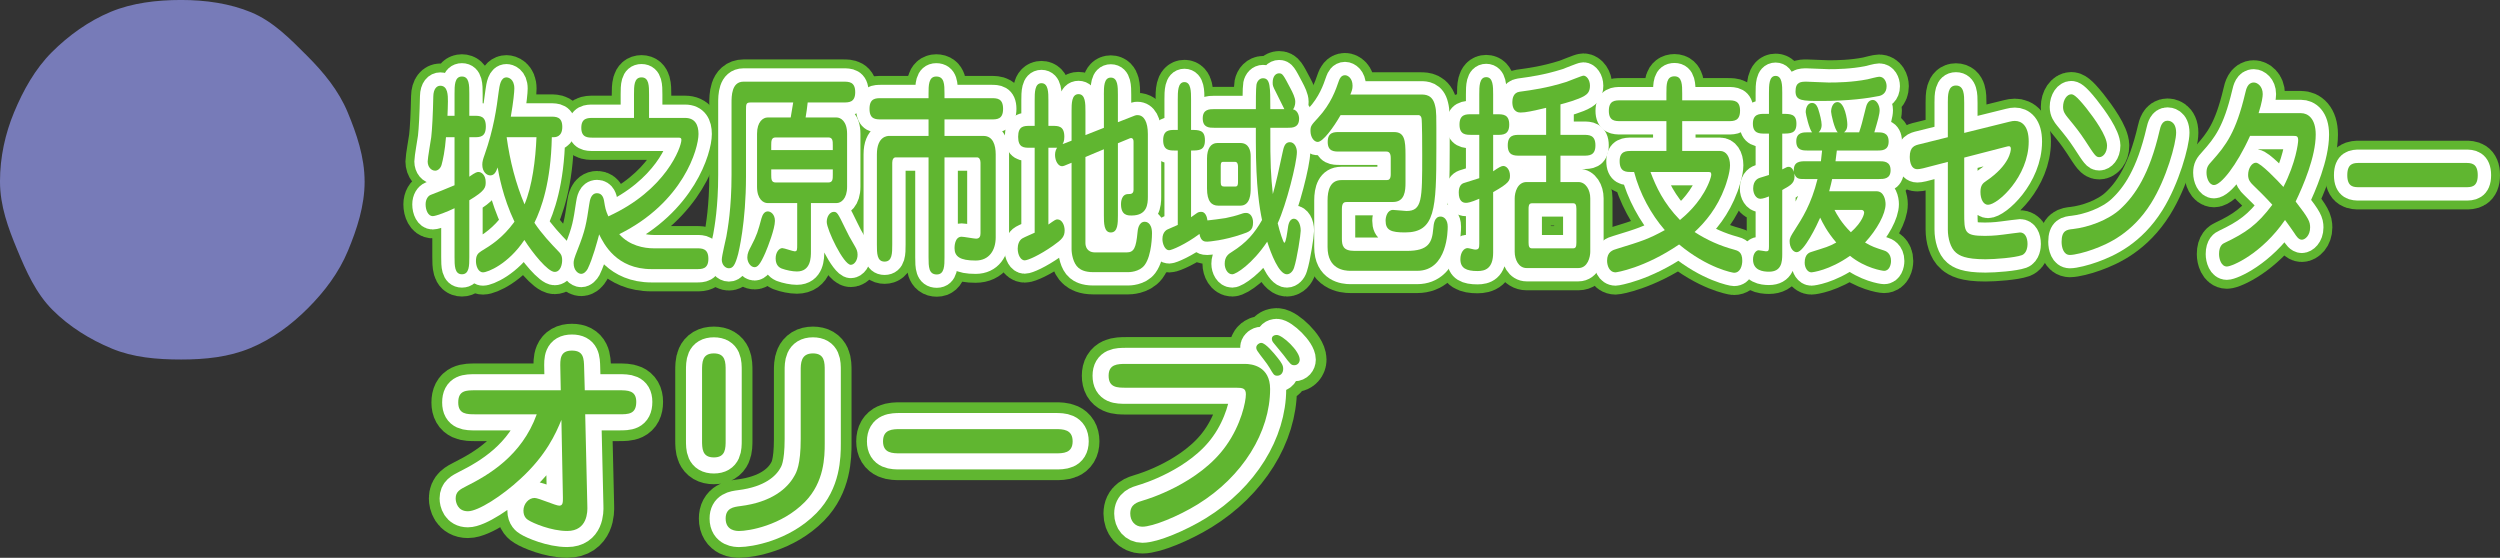 <?xml version="1.0" encoding="UTF-8"?>
<svg id="_レイヤー_1" data-name="レイヤー 1" xmlns="http://www.w3.org/2000/svg" version="1.1" viewBox="0 0 233.171 52.024">
  <rect x="0" y="0" width="233.171" height="52.024" fill="#333333" stroke="none"/>
  <defs>
    <style>
      .cls-1 {
        fill: #60b630;
      }

      .cls-1, .cls-2 {
        stroke-width: 0px;
      }

      .cls-3 {
        stroke-width: 2.489px;
      }

      .cls-3, .cls-4, .cls-5, .cls-6 {
        fill: none;
        stroke-linejoin: round;
      }

      .cls-3, .cls-6 {
        stroke: #fff;
        stroke-linecap: round;
      }

      .cls-4 {
        stroke-width: 4.148px;
      }

      .cls-4, .cls-5 {
        stroke: #60b630;
      }

      .cls-2 {
        fill: #777bb8;
      }

      .cls-5 {
        stroke-width: 5px;
      }

      .cls-6 {
        stroke-width: 3px;
      }
    </style>
  </defs>
  <path class="cls-4" d="M42.395,10.798v-2.061c0-.761,0-1.601.688-1.601s.689.82.689,1.601v2.061h.441c.537,0,1.101,0,1.101,1s-.565,1-1.101,1h-.441v3.681c.592-.42.73-.439.854-.439.275,0,.674.279.674.939,0,.501-.028.801-1.528,1.701v5.301c0,.78,0,1.601-.689,1.601s-.688-.82-.688-1.601v-4.561c-.606.3-1.721.739-2.038.739-.413,0-.661-.54-.661-1.1,0-.46.22-.78.468-.881.468-.18,1.542-.6,2.23-.899v-4.481h-.798c-.096,1.261-.289,2.141-.413,2.581-.083.3-.331.54-.592.54-.385,0-.702-.36-.702-.86,0-.3.289-1.94.331-2.261.083-.7.165-2.24.193-3.801.014-.74.344-1,.647-1,.716,0,.716.9.716,1.46,0,.44-.028,1.001-.041,1.341h.661ZM51.343,10.878c.509,0,1.101,0,1.101.96s-.675.96-.812.96h-.165c-.083,4.201-.978,6.662-1.624,7.981.661,1.001,1.5,1.9,2.313,2.741.124.14.275.3.275.76,0,.36-.138,1.08-.702,1.08-.633,0-2.065-1.78-2.822-2.98-1.501,2.261-3.428,3.021-3.855,3.021-.454,0-.661-.6-.661-1.04,0-.52.152-.72.496-.94.895-.54,1.969-1.2,3.097-2.74-1.101-2.32-1.459-4.44-1.569-5.062-.138.36-.276.74-.689.74-.344,0-.743-.34-.743-1,0-.28.069-.52.22-.94.84-2.38,1.115-4.341,1.308-5.86.083-.581.179-1.341.73-1.341.151,0,.73.12.73,1.04,0,.28-.083,1.221-.33,2.621h3.703ZM47.255,12.798c.303,2.221.854,4.341,1.666,6.262.716-1.681,1.033-4.181,1.115-6.262h-2.781Z"/>
  <path class="cls-4" d="M55.305,12.838c-.482,0-1.088,0-1.088-.92s.606-.92,1.088-.92h3.827v-2.181c0-.801,0-1.601.702-1.601s.702.8.702,1.601v2.181h3.359c.922,0,1.253.64,1.253,1.5,0,1.38-1.418,6.381-7.393,9.342.95,1.08,2.327,1.32,3.208,1.32h4.006c.496,0,1.101,0,1.101.98,0,.96-.606.96-1.101.96h-4.199c-3.276,0-4.447-2.341-4.887-3.24-.179.66-.592,2.24-1.074,3.221-.11.199-.33.46-.606.46s-.702-.32-.702-1c0-.24.041-.421.358-1.221.743-1.86.826-2.461,1.101-4.281.055-.359.152-1.02.73-1.02.523,0,.619.56.647.7.11.68.138.859.399,1.46,5.383-2.44,6.815-6.481,6.815-7.122,0-.14-.028-.22-.261-.22h-7.985Z"/>
  <path class="cls-4" d="M70.046,9.557c-.468,0-.468.12-.468.78v6.121c0,4.341-.702,7.102-.73,7.222-.275,1.04-.482,1.34-.867,1.34-.344,0-.661-.34-.661-.8,0-.36.372-1.86.427-2.161.124-.699.482-2.64.482-5.741v-6.721c0-.62,0-1.98,1.115-1.98h9.32c.509,0,1.101,0,1.101.979,0,.961-.592.961-1.101.961h-3.332c-.055.54-.11.88-.193,1.4h2.891c.372,0,.978.34.978,1.52v4.941c0,1.141-.578,1.521-.978,1.521h-2.395v4.501c0,.56,0,1.88-1.308,1.88-.413,0-1.005-.119-1.432-.279-.124-.061-.551-.221-.551-.94,0-.601.344-.96.62-.96.179,0,.991.3,1.156.3.234,0,.234-.141.234-.641v-3.86h-2.767c-.372,0-.978-.34-.978-1.521v-4.941c0-1.14.578-1.52.978-1.52h2.161c.055-.32.207-1.261.234-1.4h-3.938ZM72.276,20.599c0,.74-.661,2.44-.895,2.98-.482,1.101-.73,1.341-1.005,1.341-.358,0-.675-.44-.675-.921,0-.359.152-.66.344-1.02.565-1.08.647-1.4.978-2.621.11-.38.289-.64.592-.64.261,0,.661.26.661.88ZM77.673,13.998v-.439c0-.4,0-.74-.413-.74h-4.915c-.399,0-.413.319-.413.74v.439h5.741ZM71.932,15.799v.5c0,.42.014.72.413.72h4.915c.413,0,.413-.319.413-.72v-.5h-5.741ZM78.802,21.24c.33.68.399.819.963,1.78.11.2.22.399.22.74,0,.52-.303.939-.633.939-.674,0-2.244-3.28-2.244-4,0-.541.317-.94.661-.94.303,0,.385.14,1.033,1.48Z"/>
  <path class="cls-4" d="M86.605,8.737c0-.761,0-1.601.716-1.601.757,0,.771.721.771,1.601v.42h4.364c.523,0,1.101,0,1.101,1,0,.98-.578.98-1.101.98h-4.364v1.54h3.634c.881,0,1.143.841,1.143,1.721v7.741c0,1.181-.592,2.161-1.872,2.161-1.473,0-1.968-.38-1.968-1.16,0-.101,0-1.061.661-1.061.207,0,1.156.18,1.349.18.344,0,.413-.239.413-.52v-6.562c0-.28-.11-.5-.33-.5h-3.029v9.321c0,.761,0,1.601-.716,1.601-.757,0-.771-.72-.771-1.601v-9.321h-3.07c-.193,0-.317.2-.317.5v7.621c0,.82,0,1.601-.716,1.601s-.716-.78-.716-1.601v-8.401c0-1.721,1.019-1.721,1.156-1.721h3.662v-1.54h-4.405c-.523,0-1.101,0-1.101-.98,0-1,.578-1,1.101-1h4.405v-.42Z"/>
  <path class="cls-4" d="M102.956,8.837c0-.74,0-1.6.647-1.6.661,0,.661.859.661,1.6v2.561l1.583-.62c.083-.04.179-.04.248-.04.606,0,.964.641.964,1.761v5.861c0,.66-.055,1.74-1.514,1.74-.358,0-.991,0-.991-1.061,0-.1,0-.939.674-.939.22,0,.496,0,.496-.4v-4.481c0-.399-.261-.359-.344-.319l-1.115.46v6.722c0,.72,0,1.6-.661,1.6-.647,0-.647-.88-.647-1.6v-6.162l-1.721.721v8.021c0,.26.096.88.909.88h2.932c.689,0,.881-.42,1.019-1.88.014-.2.096-.98.675-.98.082,0,.674.021.674,1.08,0,.061,0,2.041-.688,2.961-.496.66-1.459.66-1.542.66h-3.249c-.812,0-1.184-.24-1.376-.4-.509-.42-.647-1.34-.647-1.74v-8.062l-.248.1c-.385.16-.509.221-.647.221-.344,0-.647-.48-.647-1.061,0-.34.124-.561.193-.66h-.812v7.161c.62-.439.688-.479.84-.479.441,0,.675.56.675,1.02,0,.58-.234.841-1.06,1.421-1.308.92-2.382,1.38-2.671,1.38-.358,0-.647-.5-.647-1.1,0-.36.124-.78.454-.961.165-.1.964-.439,1.129-.52v-7.922h-.441c-.551,0-1.101,0-1.101-1.021s.551-1.02,1.101-1.02h.441v-2.381c0-.721,0-1.601.633-1.601.647,0,.647.88.647,1.601v2.381h.385c.537,0,1.101,0,1.101,1.02,0,.4-.096.561-.165.681l.22-.08.62-.24v-2.74c0-.721,0-1.601.647-1.601s.647.88.647,1.601v2.22l1.721-.68v-3.081Z"/>
  <path class="cls-4" d="M111.09,20.259c.083-.061.468-.34.537-.38.138-.101.275-.12.427-.12.344,0,.523.42.565.8.385-.04,1.198-.14,1.693-.22.496-.101.978-.221,1.431-.38.276-.101.372-.101.482-.101.413,0,.647.42.647.88,0,.761-.344.881-1.074,1.121-1.624.56-3.042.68-3.194.68-.234,0-.606,0-.73-.72-1.28.96-2.588,1.52-2.836,1.52-.385,0-.62-.6-.62-1.04,0-.7.441-.9.565-.939.138-.061.743-.32.867-.381v-6.941h-.262c-.509,0-1.101,0-1.101-.96s.592-.96,1.101-.96h.262v-2.861c0-.699,0-1.6.619-1.6s.62.9.62,1.6v2.861c.743,0,1.294,0,1.294.96s-.551.96-1.294.96v6.222ZM113.265,11.918c-.468,0-1.087,0-1.087-.88,0-.86.633-.86,1.087-.86h3.868c0-.42,0-2.001.055-2.28.069-.36.317-.601.606-.601.688,0,.688.78.688,2.881h1.308c-.124-.24-.674-1.36-.785-1.581-.289-.56-.303-.62-.303-.899,0-.62.317-.86.592-.86.331,0,.4.14,1.074,1.42.193.36.441.86.441,1.221,0,.439-.152.64-.207.72.413.08.565.561.565.86,0,.86-.633.86-1.087.86h-1.597c-.014,3.501.055,4.48.234,6.182.248-.801.633-2.581.909-3.881.096-.44.193-.961.674-.961.441,0,.661.5.661.921,0,1-.991,4.921-1.79,6.641.179.761.523,1.821.619,1.821.152,0,.276-1.021.317-1.28.041-.36.137-.961.578-.961.33,0,.633.44.633,1.12,0,.341-.344,2.621-.62,3.441-.096.319-.358.62-.674.62-.744,0-1.487-1.961-1.831-3.041-1.39,2.08-2.905,3.041-3.263,3.041-.441,0-.702-.521-.702-.98,0-.68.358-.92.688-1.12,1.335-.84,2.093-1.721,2.795-2.961-.22-1.06-.578-3.08-.578-7.281v-1.32h-3.868ZM112.577,14.778c0-.92.358-1.44.963-1.44h2.148c.812,0,.963.74.963,1.221v3.021c0,.46-.028,1.601-.963,1.601h-2.065c-.606,0-1.046-.38-1.046-1.601v-2.801ZM115.467,15.518c0-.2-.069-.42-.261-.42h-1.157c-.193,0-.193.24-.193.42v1.5c0,.301.11.381.33.381h1.033c.248,0,.248-.24.248-.48v-1.4Z"/>
  <path class="cls-4" d="M132.535,8.817c.372,0,1.074,0,1.308,1.021.137.56.124.739.124,3.94,0,5.761-.11,7.901-2.918,7.901-1.308,0-1.817-.2-1.817-1.1,0-.381.179-1.001.689-1.001.206,0,1.074.101,1.253.101,1.473,0,1.473-1.061,1.473-5.201,0-.54,0-3.281-.069-3.48-.096-.301-.276-.261-.386-.261h-7.158c-.675,1.181-1.652,2.501-2.134,2.501-.344,0-.674-.44-.674-1.021,0-.46.069-.54.716-1.24,1.198-1.3,1.638-2.58,1.941-3.461.069-.18.206-.5.565-.5.261,0,.702.28.702.98,0,.32-.069.48-.206.82h6.594ZM130.029,12.318c.964,0,1.06.76,1.06,2.1v2.621c0,.74-.055,1.8-1.17,1.8h-4.254c-.275,0-.509.021-.509.66v2.741c0,.66.096,1.16,1.184,1.16h4.873c2.037,0,2.354-.78,2.464-2.061.041-.44.096-1.141.688-1.141.317,0,.661.301.661.94,0,.32,0,4.121-2.85,4.121h-6.222c-.578,0-2.134-.14-2.134-2.221v-4.341c0-.94.234-1.9,1.294-1.9h4.24c.193,0,.358-.1.358-.54v-1.521c0-.42-.138-.6-.399-.6h-4.392c-.482,0-1.088,0-1.088-.9,0-.92.606-.92,1.088-.92h5.107Z"/>
  <path class="cls-4" d="M139.663,10.657c.496,0,1.101,0,1.101.961s-.606.96-1.101.96h-.399v3.4c.482-.34.771-.5.936-.5.331,0,.633.38.633.9,0,.44-.055.7-1.569,1.54v5.642c0,1.5-.757,1.72-1.459,1.72-1.033,0-1.597-.26-1.597-1.1,0-.62.317-1.04.675-1.04.11,0,.592.14.702.14.344,0,.385-.14.385-.561v-4.181c-.854.36-1.074.38-1.253.38-.289,0-.661-.159-.661-.96,0-.58.234-.8.454-.88.303-.101,1.101-.34,1.459-.46v-4.041h-.743c-.496,0-1.101,0-1.101-.96s.606-.961,1.101-.961h.743v-1.86c0-.72,0-1.6.647-1.6s.647.88.647,1.6v1.86h.399ZM145.541,12.578h2.161c.496,0,1.101,0,1.101.98,0,.96-.606.96-1.101.96h-2.161v2.46h1.666c.702,0,1.115.74,1.115,1.521v4.981c0,.46-.22,1.521-1.115,1.521h-4.819c-.757,0-1.115-.801-1.115-1.521v-4.981c0-.54.248-1.521,1.115-1.521h1.817v-2.46h-2.478c-.496,0-1.101,0-1.101-.96,0-.98.606-.98,1.101-.98h2.478v-2.521c-1.266.3-1.9.439-2.381.439-.138,0-.771,0-.771-.979,0-.3.082-.881.674-.96,1.17-.16,2.533-.341,4.378-.921.248-.08,1.432-.58,1.583-.58.289,0,.606.4.606.94,0,.6-.289.8-.509.94-.578.359-1.859.7-2.244.8v2.841ZM142.871,18.959c-.303,0-.303.32-.303.521v3.141c0,.36.069.54.303.54h3.855c.234,0,.303-.14.303-.54v-3.141c0-.4-.096-.521-.303-.521h-3.855Z"/>
  <path class="cls-4" d="M155.423,14.078v-2.78h-4.268c-.509,0-1.101,0-1.101-.96,0-.98.592-.98,1.101-.98h4.268v-.641c0-.859,0-1.6.757-1.6.716,0,.716.819.716,1.6v.641h4.295c.509,0,1.101,0,1.101.96,0,.98-.592.98-1.101.98h-4.295v2.78h3.524c.578,0,.936.54.936,1.341,0,.7-.372,1.76-.468,2.021-.73,1.98-1.831,3.261-2.836,4.2,1.17.761,2.409,1.301,3.676,1.641.358.1.771.2.771,1.04,0,.4-.152,1.12-.771,1.12-.096,0-2.423-.399-5.121-2.641-3.262,2.221-5.864,2.601-5.919,2.601-.633,0-.798-.7-.798-1.08,0-.84.523-1,.936-1.12,2.285-.7,2.918-.9,4.446-1.74-1.28-1.48-2.326-3.381-2.863-5.421h-.261c-.496,0-1.088,0-1.088-1.021,0-.94.647-.94,1.088-.94h3.276ZM153.936,16.039c.523,1.38,1.211,2.9,2.753,4.48.454-.38,1.776-1.48,2.574-3.2.096-.2.344-.78.344-1.041,0-.239-.096-.239-.385-.239h-5.286Z"/>
  <path class="cls-4" d="M175.244,15.038c.454,0,1.088,0,1.088.841,0,.82-.647.82-1.088.82h-4.364c-.055.26-.11.52-.275,1.14h4.419c.688,0,.84.82.84,1.2,0,.9-.785,2.36-1.914,3.581.689.4.909.46,1.762.74.138.04.661.22.661.98,0,.319-.138.92-.647.92-.151,0-1.748-.24-3.18-1.4-1.927,1.36-3.51,1.54-3.607,1.54-.344,0-.62-.42-.62-.899,0-.82.454-.961.675-1.021,1.308-.42,1.555-.46,2.271-.86-.867-1.021-1.253-1.801-1.5-2.32-.289.68-1.514,3.221-2.189,3.221-.344,0-.661-.44-.661-1.021,0-.32.138-.52.454-1.021.716-1.12,1.556-2.4,2.148-4.78h-1.142c-.606,0-.826,0-1.019-.5.11.84-.289,1.06-1.129,1.52v5.981c0,.74-.069,1.641-1.239,1.641-.565,0-1.487-.12-1.487-1.141,0-.56.303-.86.523-.86.11,0,.592.101.688.101.234,0,.276-.08.276-.46v-4.661c-.152.06-.551.22-.799.22-.413,0-.674-.479-.674-.96,0-.8.509-.96.633-1,.289-.08.798-.24.84-.261v-3.86h-.399c-.482,0-1.101,0-1.101-.92s.62-.921,1.101-.921h.399v-1.96c0-.681,0-1.58.619-1.58s.62.899.62,1.58v1.96c.771,0,1.322,0,1.322.921s-.551.92-1.322.92v3.341c.427-.22.468-.24.592-.24.069,0,.317,0,.495.46-.096-.98.62-.98,1.06-.98h1.459c.069-.6.082-.739.11-1h-1.322c-.468,0-1.087,0-1.087-.86,0-.84.647-.84,1.087-.84h.386c-.262-.28-.592-1.721-.592-1.88,0-.421.193-.86.592-.86.385,0,.523.42.578.58.152.46.317,1.12.317,1.48,0,.279-.096.5-.275.68h1.776c-.317-.3-.62-1.721-.62-1.92,0-.381.179-.9.592-.9.675,0,.922,1.64.922,2.08,0,.5-.179.62-.303.74h1.404c.248-.76.248-.78.633-2.32.041-.16.179-.7.647-.7.344,0,.633.5.633.96,0,.38-.179.98-.496,2.061h.248c.468,0,1.087,0,1.087.86,0,.84-.633.84-1.087.84h-3.745c-.028.24-.041.38-.124,1h4.047ZM170.577,7.697c.771,0,2.175-.021,3.607-.301.179-.04.922-.239,1.087-.239.482,0,.689.5.689.88,0,.64-.413.86-.716.92-.991.2-2.781.46-5.355.46-1.776,0-2.423,0-2.423-.899s.523-.9,1.046-.9c.22,0,1.762.08,2.065.08ZM171.1,19.579c.206.4.647,1.221,1.528,2.081,1.143-1.021,1.239-1.761,1.239-1.82,0-.16-.11-.261-.234-.261h-2.533Z"/>
  <path class="cls-4" d="M181.67,9.597c0-.7,0-1.621.757-1.621.771,0,.771.9.771,1.621v2.801l4.199-1.041c.261-.06.358-.08.523-.08.647,0,1.294.461,1.294,1.921,0,3.261-2.877,5.901-3.799,5.901-.413,0-.702-.5-.702-1.2,0-.62.234-.82.537-1.021,2.189-1.48,2.299-2.82,2.299-3.001,0-.22-.124-.239-.179-.239-.069,0-.152.02-.303.06l-3.868,1v5.121c0,1.841,0,2.181,1.941,2.181.84,0,1.556-.1,1.693-.12.523-.06,1.473-.2,1.57-.2.468,0,.702.48.702,1.08,0,.181-.041.86-.537,1.041-.674.239-2.505.38-3.386.38-1.914,0-2.437-.36-2.753-.62-.509-.42-.757-1.341-.757-2.141v-6.321l-2.313.6c-.261.061-.413.08-.537.08-.702,0-.702-1.02-.702-1.14,0-.96.454-1.08.978-1.2l2.574-.641v-3.2Z"/>
  <path class="cls-4" d="M193.052,23.78c-.606,0-.771-.74-.771-1.22,0-1.081.496-1.141,1.074-1.2,1.39-.16,3.249-.801,4.405-1.861,1.363-1.26,2.712-3.221,3.662-7.321.083-.36.22-.92.744-.92.069,0,.798,0,.798,1.12,0,.98-.895,4.281-2.34,6.581-1.748,2.781-3.965,3.781-5.41,4.302-.757.279-1.735.52-2.162.52ZM196.521,13.578c0,.7-.4,1.08-.716,1.08-.33,0-.427-.16-1.363-1.601-.523-.779-.757-1.08-1.611-2.12-.207-.26-.413-.52-.413-.96,0-.7.385-1.181.757-1.181.165,0,.413.04,1.404,1.28.757.961,1.941,2.601,1.941,3.501Z"/>
  <path class="cls-4" d="M209.858,12.677c-1.267,2.801-2.726,4.581-3.359,4.581-.454,0-.702-.64-.702-1.14s.137-.7.509-1.101c1.308-1.46,2.244-2.7,3.097-6.302.096-.42.234-1.02.812-1.02.317,0,.826.34.826,1.08,0,.24-.069.78-.385,1.78h3.965c.619,0,1.363.48,1.363,2,0,2.061-1.17,4.781-1.872,6.242,1.225,1.58,1.349,1.88,1.349,2.42,0,.761-.482,1.141-.771,1.141-.303,0-.509-.32-.702-.62-.289-.42-.358-.521-.867-1.221-2.175,3.161-4.942,4.341-5.424,4.341-.523,0-.73-.7-.73-1.16,0-.8.372-.98.509-1.04,1.982-.94,3.07-1.7,4.46-3.561-.578-.641-1.184-1.24-1.803-1.841-.248-.24-.454-.479-.454-.94,0-.62.344-1.14.73-1.14.427,0,1.996,1.641,2.561,2.261,1.17-2.281,1.377-4.102,1.377-4.342,0-.399-.137-.42-.427-.42h-4.061Z"/>
  <path class="cls-4" d="M220.043,17.459c-.496,0-1.115,0-1.115-1.12s.606-1.141,1.115-1.141h9.939c.496,0,1.115.021,1.115,1.141s-.62,1.12-1.115,1.12h-9.939Z"/>
  <path class="cls-5" d="M44.359,38.642c-.82,0-1.62,0-1.62-1.101,0-1.14.74-1.14,1.62-1.14h7.942l-.04-2.061c-.02-.82-.04-1.641,1.08-1.641,1.1,0,1.12.74,1.14,1.601l.06,2.101h3.181c.82,0,1.621,0,1.621,1.08,0,1.16-.74,1.16-1.621,1.16h-3.141l.2,8.582c.02.439.04,2.3-1.88,2.3-1.5,0-3.201-.74-3.601-1-.14-.08-.48-.3-.48-.9,0-.62.48-1.18,1.04-1.18.38,0,1.96.72,2.301.72.36,0,.34-.359.34-.76l-.14-7.241c-.521,1.26-1.4,3.28-3.821,5.501-1.701,1.58-3.941,3.021-4.901,3.021s-1.14-.84-1.14-1.2c0-.641.42-.841,1-1.141,2.061-1.04,5.161-2.82,6.562-6.701h-5.701Z"/>
  <path class="cls-5" d="M67.68,41.043c0,.78,0,1.62-1.1,1.62s-1.101-.84-1.101-1.62v-6.461c0-.78,0-1.621,1.101-1.621s1.1.841,1.1,1.621v6.461ZM76.922,41.363c0,1.24-.04,3.601-1.84,5.441-2.2,2.24-5.281,2.72-6.141,2.72-.22,0-1.26,0-1.26-1.16,0-.979.74-1.08,1.36-1.16,2.9-.359,4.381-1.62,5.041-2.801.2-.34.6-1.04.6-3.46v-6.361c0-.681,0-1.621,1.14-1.621,1.1,0,1.1.841,1.1,1.621v6.781Z"/>
  <path class="cls-5" d="M83.979,42.283c-.72,0-1.621,0-1.621-1.12s.88-1.141,1.621-1.141h14.443c.72,0,1.621.021,1.621,1.141s-.9,1.12-1.621,1.12h-14.443Z"/>
  <path class="cls-5" d="M116.122,33.941c.64,0,2.34.22,2.34,2.341,0,4.001-2.541,8.161-6.761,10.762-1.821,1.12-4.181,2.081-5.161,2.081-.7,0-1.121-.561-1.121-1.221,0-.88.64-1.06,1.24-1.24.22-.06,5.181-1.521,7.702-5.101,1.4-1.961,1.841-4.102,1.841-4.781,0-.561-.28-.62-.92-.62h-10.262c-.8,0-1.62,0-1.62-1.12,0-1.08.84-1.101,1.62-1.101h11.103ZM117.642,31.981c.38,0,1.18.96,1.48,1.34.44.54.56.78.56,1.08,0,.36-.2.641-.56.641-.3,0-.36-.141-.7-.721-.26-.46-.84-1.12-1.14-1.58-.08-.12-.14-.26-.1-.42s.24-.34.46-.34ZM119.082,31.241c.52,0,2.141,1.48,2.141,2.3,0,.28-.2.521-.5.521s-.36-.08-1.021-.96c-.14-.181-.8-.961-.92-1.12-.1-.12-.16-.24-.16-.4s.14-.34.46-.34Z"/>
  <path class="cls-3" d="M42.395,10.797v-2.061c0-.76,0-1.6.688-1.6s.689.82.689,1.6v2.061h.441c.537,0,1.101,0,1.101,1s-.565,1-1.101,1h-.441v3.682c.592-.42.73-.439.854-.439.275,0,.674.279.674.939,0,.5-.028.801-1.528,1.701v5.301c0,.779,0,1.6-.689,1.6s-.688-.82-.688-1.6v-4.561c-.606.299-1.721.738-2.038.738-.413,0-.661-.539-.661-1.1,0-.459.22-.779.468-.881.468-.18,1.542-.6,2.23-.898v-4.482h-.798c-.096,1.262-.289,2.141-.413,2.582-.083.299-.331.539-.592.539-.385,0-.702-.359-.702-.859,0-.301.289-1.941.331-2.262.083-.699.165-2.24.193-3.801.014-.74.344-1,.647-1,.716,0,.716.9.716,1.461,0,.439-.028,1-.041,1.34h.661ZM51.343,10.877c.509,0,1.101,0,1.101.961s-.675.959-.812.959h-.165c-.083,4.201-.978,6.662-1.624,7.982.661,1,1.5,1.9,2.313,2.74.124.141.275.301.275.76,0,.361-.138,1.08-.702,1.08-.633,0-2.065-1.779-2.822-2.98-1.501,2.262-3.428,3.021-3.855,3.021-.454,0-.661-.6-.661-1.041,0-.52.152-.719.496-.939.895-.541,1.969-1.201,3.097-2.74-1.101-2.32-1.459-4.441-1.569-5.062-.138.361-.276.74-.689.74-.344,0-.743-.34-.743-1,0-.279.069-.52.22-.939.84-2.381,1.115-4.342,1.308-5.861.083-.58.179-1.34.73-1.34.151,0,.73.119.73,1.039,0,.281-.083,1.221-.33,2.621h3.703ZM47.255,12.797c.303,2.221.854,4.342,1.666,6.262.716-1.68,1.033-4.18,1.115-6.262h-2.781Z"/>
  <path class="cls-3" d="M55.305,12.838c-.482,0-1.088,0-1.088-.92s.606-.92,1.088-.92h3.827v-2.182c0-.801,0-1.6.702-1.6s.702.799.702,1.6v2.182h3.359c.922,0,1.253.639,1.253,1.5,0,1.379-1.418,6.381-7.393,9.342.95,1.08,2.327,1.32,3.208,1.32h4.006c.496,0,1.101,0,1.101.98,0,.959-.606.959-1.101.959h-4.199c-3.276,0-4.447-2.34-4.887-3.24-.179.66-.592,2.24-1.074,3.221-.11.199-.33.461-.606.461s-.702-.32-.702-1c0-.24.041-.422.358-1.221.743-1.861.826-2.461,1.101-4.281.055-.359.152-1.02.73-1.02.523,0,.619.559.647.699.11.68.138.859.399,1.461,5.383-2.441,6.815-6.482,6.815-7.123,0-.139-.028-.219-.261-.219h-7.985Z"/>
  <path class="cls-3" d="M70.046,9.556c-.468,0-.468.121-.468.781v6.121c0,4.34-.702,7.102-.73,7.221-.275,1.041-.482,1.34-.867,1.34-.344,0-.661-.34-.661-.799,0-.361.372-1.861.427-2.162.124-.699.482-2.639.482-5.74v-6.721c0-.621,0-1.98,1.115-1.98h9.32c.509,0,1.101,0,1.101.979,0,.961-.592.961-1.101.961h-3.332c-.055.541-.11.881-.193,1.4h2.891c.372,0,.978.34.978,1.52v4.941c0,1.141-.578,1.521-.978,1.521h-2.395v4.5c0,.561,0,1.881-1.308,1.881-.413,0-1.005-.119-1.432-.279-.124-.061-.551-.221-.551-.941,0-.6.344-.959.62-.959.179,0,.991.299,1.156.299.234,0,.234-.141.234-.641v-3.859h-2.767c-.372,0-.978-.34-.978-1.521v-4.941c0-1.139.578-1.52.978-1.52h2.161c.055-.32.207-1.26.234-1.4h-3.938ZM72.276,20.599c0,.74-.661,2.439-.895,2.98-.482,1.1-.73,1.34-1.005,1.34-.358,0-.675-.439-.675-.92,0-.359.152-.66.344-1.02.565-1.08.647-1.4.978-2.621.11-.381.289-.641.592-.641.261,0,.661.26.661.881ZM77.673,13.998v-.439c0-.4,0-.74-.413-.74h-4.915c-.399,0-.413.318-.413.74v.439h5.741ZM71.932,15.799v.5c0,.42.014.719.413.719h4.915c.413,0,.413-.318.413-.719v-.5h-5.741ZM78.802,21.24c.33.68.399.818.963,1.779.11.201.22.4.22.74,0,.52-.303.939-.633.939-.674,0-2.244-3.279-2.244-4,0-.541.317-.939.661-.939.303,0,.385.139,1.033,1.48Z"/>
  <path class="cls-3" d="M86.605,8.736c0-.76,0-1.6.716-1.6.757,0,.771.721.771,1.6v.42h4.364c.523,0,1.101,0,1.101,1,0,.98-.578.98-1.101.98h-4.364v1.541h3.634c.881,0,1.143.84,1.143,1.721v7.74c0,1.182-.592,2.162-1.872,2.162-1.473,0-1.968-.381-1.968-1.16,0-.102,0-1.061.661-1.061.207,0,1.156.18,1.349.18.344,0,.413-.24.413-.52v-6.562c0-.279-.11-.5-.33-.5h-3.029v9.322c0,.76,0,1.6-.716,1.6-.757,0-.771-.719-.771-1.6v-9.322h-3.07c-.193,0-.317.201-.317.5v7.621c0,.82,0,1.602-.716,1.602s-.716-.781-.716-1.602v-8.4c0-1.721,1.019-1.721,1.156-1.721h3.662v-1.541h-4.405c-.523,0-1.101,0-1.101-.98,0-1,.578-1,1.101-1h4.405v-.42Z"/>
  <path class="cls-3" d="M102.956,8.836c0-.74,0-1.6.647-1.6.661,0,.661.859.661,1.6v2.561l1.583-.619c.083-.041.179-.041.248-.041.606,0,.964.641.964,1.762v5.861c0,.66-.055,1.74-1.514,1.74-.358,0-.991,0-.991-1.061,0-.1,0-.939.674-.939.22,0,.496,0,.496-.4v-4.482c0-.398-.261-.359-.344-.318l-1.115.459v6.723c0,.719,0,1.6-.661,1.6-.647,0-.647-.881-.647-1.6v-6.162l-1.721.721v8.021c0,.26.096.879.909.879h2.932c.689,0,.881-.42,1.019-1.879.014-.201.096-.98.675-.98.082,0,.674.02.674,1.08,0,.061,0,2.041-.688,2.961-.496.66-1.459.66-1.542.66h-3.249c-.812,0-1.184-.24-1.376-.4-.509-.42-.647-1.34-.647-1.74v-8.062l-.248.1c-.385.16-.509.221-.647.221-.344,0-.647-.48-.647-1.061,0-.34.124-.561.193-.66h-.812v7.162c.62-.439.688-.48.84-.48.441,0,.675.561.675,1.02,0,.58-.234.842-1.06,1.422-1.308.92-2.382,1.379-2.671,1.379-.358,0-.647-.5-.647-1.1,0-.359.124-.779.454-.961.165-.1.964-.439,1.129-.52v-7.922h-.441c-.551,0-1.101,0-1.101-1.02s.551-1.02,1.101-1.02h.441v-2.381c0-.721,0-1.602.633-1.602.647,0,.647.881.647,1.602v2.381h.385c.537,0,1.101,0,1.101,1.02,0,.4-.096.561-.165.68l.22-.08.62-.24v-2.74c0-.721,0-1.6.647-1.6s.647.879.647,1.6v2.221l1.721-.68v-3.082Z"/>
  <path class="cls-3" d="M111.09,20.259c.083-.061.468-.34.537-.381.138-.1.275-.119.427-.119.344,0,.523.42.565.799.385-.039,1.198-.139,1.693-.219.496-.102.978-.221,1.431-.381.276-.1.372-.1.482-.1.413,0,.647.42.647.879,0,.762-.344.881-1.074,1.121-1.624.561-3.042.68-3.194.68-.234,0-.606,0-.73-.719-1.28.959-2.588,1.52-2.836,1.52-.385,0-.62-.6-.62-1.041,0-.699.441-.9.565-.939.138-.061.743-.32.867-.381v-6.941h-.262c-.509,0-1.101,0-1.101-.959s.592-.961,1.101-.961h.262v-2.861c0-.699,0-1.6.619-1.6s.62.9.62,1.6v2.861c.743,0,1.294,0,1.294.961s-.551.959-1.294.959v6.223ZM113.265,11.918c-.468,0-1.087,0-1.087-.881,0-.859.633-.859,1.087-.859h3.868c0-.42,0-2.002.055-2.281.069-.359.317-.6.606-.6.688,0,.688.779.688,2.881h1.308c-.124-.24-.674-1.361-.785-1.582-.289-.559-.303-.619-.303-.898,0-.621.317-.861.592-.861.331,0,.4.141,1.074,1.42.193.361.441.861.441,1.221,0,.439-.152.641-.207.721.413.08.565.561.565.859,0,.861-.633.861-1.087.861h-1.597c-.014,3.5.055,4.48.234,6.182.248-.801.633-2.582.909-3.881.096-.441.193-.961.674-.961.441,0,.661.5.661.92,0,1-.991,4.922-1.79,6.641.179.762.523,1.822.619,1.822.152,0,.276-1.021.317-1.281.041-.359.137-.961.578-.961.33,0,.633.441.633,1.121,0,.34-.344,2.621-.62,3.441-.096.318-.358.619-.674.619-.744,0-1.487-1.961-1.831-3.041-1.39,2.08-2.905,3.041-3.263,3.041-.441,0-.702-.52-.702-.98,0-.68.358-.92.688-1.119,1.335-.84,2.093-1.721,2.795-2.961-.22-1.061-.578-3.08-.578-7.281v-1.32h-3.868ZM112.577,14.777c0-.92.358-1.439.963-1.439h2.148c.812,0,.963.74.963,1.221v3.02c0,.461-.028,1.602-.963,1.602h-2.065c-.606,0-1.046-.381-1.046-1.602v-2.801ZM115.467,15.517c0-.199-.069-.42-.261-.42h-1.157c-.193,0-.193.24-.193.42v1.5c0,.301.11.381.33.381h1.033c.248,0,.248-.24.248-.48v-1.4Z"/>
  <path class="cls-3" d="M132.535,8.816c.372,0,1.074,0,1.308,1.021.137.559.124.738.124,3.939,0,5.762-.11,7.902-2.918,7.902-1.308,0-1.817-.201-1.817-1.1,0-.381.179-1.002.689-1.002.206,0,1.074.102,1.253.102,1.473,0,1.473-1.061,1.473-5.201,0-.541,0-3.281-.069-3.48-.096-.301-.276-.262-.386-.262h-7.158c-.675,1.182-1.652,2.502-2.134,2.502-.344,0-.674-.441-.674-1.021,0-.459.069-.539.716-1.24,1.198-1.299,1.638-2.58,1.941-3.461.069-.18.206-.5.565-.5.261,0,.702.281.702.98,0,.32-.069.48-.206.82h6.594ZM130.029,12.318c.964,0,1.06.76,1.06,2.1v2.621c0,.74-.055,1.799-1.17,1.799h-4.254c-.275,0-.509.021-.509.66v2.742c0,.66.096,1.16,1.184,1.16h4.873c2.037,0,2.354-.781,2.464-2.061.041-.441.096-1.141.688-1.141.317,0,.661.301.661.939,0,.32,0,4.121-2.85,4.121h-6.222c-.578,0-2.134-.139-2.134-2.221v-4.34c0-.941.234-1.9,1.294-1.9h4.24c.193,0,.358-.1.358-.541v-1.52c0-.42-.138-.6-.399-.6h-4.392c-.482,0-1.088,0-1.088-.9,0-.92.606-.92,1.088-.92h5.107Z"/>
  <path class="cls-3" d="M139.663,10.656c.496,0,1.101,0,1.101.961s-.606.961-1.101.961h-.399v3.4c.482-.34.771-.5.936-.5.331,0,.633.379.633.9,0,.439-.055.699-1.569,1.539v5.643c0,1.5-.757,1.719-1.459,1.719-1.033,0-1.597-.26-1.597-1.1,0-.619.317-1.039.675-1.039.11,0,.592.139.702.139.344,0,.385-.139.385-.561v-4.18c-.854.359-1.074.379-1.253.379-.289,0-.661-.158-.661-.959,0-.58.234-.801.454-.881.303-.1,1.101-.34,1.459-.459v-4.041h-.743c-.496,0-1.101,0-1.101-.961s.606-.961,1.101-.961h.743v-1.859c0-.721,0-1.6.647-1.6s.647.879.647,1.6v1.859h.399ZM145.541,12.578h2.161c.496,0,1.101,0,1.101.98,0,.959-.606.959-1.101.959h-2.161v2.461h1.666c.702,0,1.115.74,1.115,1.52v4.982c0,.459-.22,1.52-1.115,1.52h-4.819c-.757,0-1.115-.801-1.115-1.52v-4.982c0-.539.248-1.52,1.115-1.52h1.817v-2.461h-2.478c-.496,0-1.101,0-1.101-.959,0-.98.606-.98,1.101-.98h2.478v-2.521c-1.266.301-1.9.439-2.381.439-.138,0-.771,0-.771-.979,0-.301.082-.881.674-.961,1.17-.16,2.533-.34,4.378-.92.248-.08,1.432-.58,1.583-.58.289,0,.606.4.606.939,0,.6-.289.801-.509.941-.578.359-1.859.699-2.244.799v2.842ZM142.871,18.959c-.303,0-.303.32-.303.52v3.141c0,.361.069.541.303.541h3.855c.234,0,.303-.141.303-.541v-3.141c0-.4-.096-.52-.303-.52h-3.855Z"/>
  <path class="cls-3" d="M155.423,14.078v-2.781h-4.268c-.509,0-1.101,0-1.101-.959,0-.98.592-.98,1.101-.98h4.268v-.641c0-.859,0-1.6.757-1.6.716,0,.716.818.716,1.6v.641h4.295c.509,0,1.101,0,1.101.959,0,.98-.592.98-1.101.98h-4.295v2.781h3.524c.578,0,.936.539.936,1.34,0,.701-.372,1.76-.468,2.021-.73,1.98-1.831,3.26-2.836,4.199,1.17.762,2.409,1.301,3.676,1.641.358.1.771.201.771,1.041,0,.4-.152,1.119-.771,1.119-.096,0-2.423-.398-5.121-2.641-3.262,2.221-5.864,2.602-5.919,2.602-.633,0-.798-.701-.798-1.08,0-.84.523-1,.936-1.121,2.285-.699,2.918-.9,4.446-1.74-1.28-1.48-2.326-3.381-2.863-5.42h-.261c-.496,0-1.088,0-1.088-1.021,0-.939.647-.939,1.088-.939h3.276ZM153.936,16.039c.523,1.379,1.211,2.9,2.753,4.48.454-.381,1.776-1.48,2.574-3.201.096-.199.344-.779.344-1.041,0-.238-.096-.238-.385-.238h-5.286Z"/>
  <path class="cls-3" d="M175.244,15.037c.454,0,1.088,0,1.088.842,0,.82-.647.82-1.088.82h-4.364c-.055.26-.11.52-.275,1.139h4.419c.688,0,.84.82.84,1.201,0,.9-.785,2.359-1.914,3.58.689.4.909.461,1.762.74.138.041.661.221.661.98,0,.32-.138.92-.647.92-.151,0-1.748-.24-3.18-1.4-1.927,1.361-3.51,1.541-3.607,1.541-.344,0-.62-.42-.62-.9,0-.82.454-.961.675-1.02,1.308-.42,1.555-.461,2.271-.861-.867-1.02-1.253-1.801-1.5-2.32-.289.68-1.514,3.221-2.189,3.221-.344,0-.661-.439-.661-1.02,0-.32.138-.52.454-1.021.716-1.119,1.556-2.4,2.148-4.779h-1.142c-.606,0-.826,0-1.019-.5.11.84-.289,1.059-1.129,1.52v5.98c0,.74-.069,1.641-1.239,1.641-.565,0-1.487-.119-1.487-1.141,0-.559.303-.859.523-.859.11,0,.592.1.688.1.234,0,.276-.08.276-.459v-4.662c-.152.061-.551.221-.799.221-.413,0-.674-.48-.674-.961,0-.799.509-.959.633-1,.289-.08.798-.24.84-.26v-3.861h-.399c-.482,0-1.101,0-1.101-.92s.62-.92,1.101-.92h.399v-1.961c0-.68,0-1.58.619-1.58s.62.9.62,1.58v1.961c.771,0,1.322,0,1.322.92s-.551.92-1.322.92v3.342c.427-.221.468-.24.592-.24.069,0,.317,0,.495.459-.096-.98.62-.98,1.06-.98h1.459c.069-.6.082-.738.11-1h-1.322c-.468,0-1.087,0-1.087-.859,0-.84.647-.84,1.087-.84h.386c-.262-.281-.592-1.721-.592-1.881,0-.42.193-.859.592-.859.385,0,.523.42.578.58.152.459.317,1.119.317,1.48,0,.279-.096.5-.275.68h1.776c-.317-.301-.62-1.721-.62-1.92,0-.381.179-.9.592-.9.675,0,.922,1.639.922,2.08,0,.5-.179.619-.303.74h1.404c.248-.76.248-.781.633-2.32.041-.16.179-.701.647-.701.344,0,.633.5.633.961,0,.379-.179.98-.496,2.061h.248c.468,0,1.087,0,1.087.859,0,.84-.633.84-1.087.84h-3.745c-.028.24-.041.381-.124,1h4.047ZM170.577,7.697c.771,0,2.175-.021,3.607-.301.179-.041.922-.24,1.087-.24.482,0,.689.5.689.881,0,.639-.413.859-.716.92-.991.199-2.781.459-5.355.459-1.776,0-2.423,0-2.423-.898s.523-.9,1.046-.9c.22,0,1.762.08,2.065.08ZM171.1,19.578c.206.4.647,1.221,1.528,2.082,1.143-1.021,1.239-1.762,1.239-1.82,0-.16-.11-.262-.234-.262h-2.533Z"/>
  <path class="cls-3" d="M181.67,9.597c0-.701,0-1.621.757-1.621.771,0,.771.9.771,1.621v2.801l4.199-1.041c.261-.061.358-.08.523-.08.647,0,1.294.461,1.294,1.92,0,3.262-2.877,5.902-3.799,5.902-.413,0-.702-.5-.702-1.201,0-.619.234-.82.537-1.02,2.189-1.48,2.299-2.82,2.299-3.002,0-.219-.124-.238-.179-.238-.069,0-.152.02-.303.059l-3.868,1v5.121c0,1.842,0,2.182,1.941,2.182.84,0,1.556-.1,1.693-.121.523-.059,1.473-.199,1.57-.199.468,0,.702.48.702,1.08,0,.18-.041.859-.537,1.041-.674.238-2.505.379-3.386.379-1.914,0-2.437-.359-2.753-.619-.509-.42-.757-1.342-.757-2.141v-6.322l-2.313.6c-.261.061-.413.08-.537.08-.702,0-.702-1.02-.702-1.139,0-.961.454-1.08.978-1.201l2.574-.641v-3.199Z"/>
  <path class="cls-3" d="M193.052,23.779c-.606,0-.771-.74-.771-1.219,0-1.082.496-1.141,1.074-1.201,1.39-.16,3.249-.801,4.405-1.861,1.363-1.26,2.712-3.221,3.662-7.32.083-.361.22-.92.744-.92.069,0,.798,0,.798,1.119,0,.98-.895,4.281-2.34,6.582-1.748,2.781-3.965,3.781-5.41,4.301-.757.279-1.735.52-2.162.52ZM196.521,13.578c0,.699-.4,1.08-.716,1.08-.33,0-.427-.16-1.363-1.602-.523-.779-.757-1.08-1.611-2.119-.207-.26-.413-.52-.413-.961,0-.699.385-1.18.757-1.18.165,0,.413.039,1.404,1.279.757.961,1.941,2.602,1.941,3.502Z"/>
  <path class="cls-3" d="M209.858,12.677c-1.267,2.801-2.726,4.58-3.359,4.58-.454,0-.702-.639-.702-1.139s.137-.701.509-1.102c1.308-1.459,2.244-2.699,3.097-6.301.096-.42.234-1.02.812-1.02.317,0,.826.34.826,1.08,0,.24-.069.779-.385,1.779h3.965c.619,0,1.363.48,1.363,2,0,2.061-1.17,4.781-1.872,6.242,1.225,1.58,1.349,1.881,1.349,2.42,0,.762-.482,1.141-.771,1.141-.303,0-.509-.32-.702-.619-.289-.42-.358-.521-.867-1.221-2.175,3.16-4.942,4.34-5.424,4.34-.523,0-.73-.699-.73-1.16,0-.799.372-.98.509-1.039,1.982-.941,3.07-1.701,4.46-3.561-.578-.641-1.184-1.24-1.803-1.842-.248-.24-.454-.479-.454-.939,0-.621.344-1.141.73-1.141.427,0,1.996,1.641,2.561,2.262,1.17-2.281,1.377-4.102,1.377-4.342,0-.4-.137-.42-.427-.42h-4.061Z"/>
  <path class="cls-3" d="M220.043,17.459c-.496,0-1.115,0-1.115-1.121s.606-1.141,1.115-1.141h9.939c.496,0,1.115.021,1.115,1.141s-.62,1.121-1.115,1.121h-9.939Z"/>
  <path class="cls-6" d="M44.359,38.642c-.82,0-1.62,0-1.62-1.102,0-1.139.74-1.139,1.62-1.139h7.942l-.04-2.061c-.02-.82-.04-1.641,1.08-1.641,1.1,0,1.12.74,1.14,1.6l.06,2.102h3.181c.82,0,1.621,0,1.621,1.08,0,1.16-.74,1.16-1.621,1.16h-3.141l.2,8.582c.02.439.04,2.299-1.88,2.299-1.5,0-3.201-.74-3.601-1-.14-.08-.48-.299-.48-.9,0-.619.48-1.18,1.04-1.18.38,0,1.96.721,2.301.721.36,0,.34-.359.34-.76l-.14-7.242c-.521,1.26-1.4,3.281-3.821,5.502-1.701,1.58-3.941,3.02-4.901,3.02s-1.14-.84-1.14-1.199c0-.641.42-.842,1-1.141,2.061-1.041,5.161-2.82,6.562-6.701h-5.701Z"/>
  <path class="cls-6" d="M67.68,41.043c0,.779,0,1.619-1.1,1.619s-1.101-.84-1.101-1.619v-6.461c0-.781,0-1.621,1.101-1.621s1.1.84,1.1,1.621v6.461ZM76.922,41.363c0,1.24-.04,3.6-1.84,5.441-2.2,2.24-5.281,2.719-6.141,2.719-.22,0-1.26,0-1.26-1.16,0-.979.74-1.08,1.36-1.16,2.9-.359,4.381-1.619,5.041-2.801.2-.34.6-1.039.6-3.459v-6.361c0-.682,0-1.621,1.14-1.621,1.1,0,1.1.84,1.1,1.621v6.781Z"/>
  <path class="cls-6" d="M83.979,42.283c-.72,0-1.621,0-1.621-1.121s.88-1.141,1.621-1.141h14.443c.72,0,1.621.021,1.621,1.141s-.9,1.121-1.621,1.121h-14.443Z"/>
  <path class="cls-6" d="M116.122,33.941c.64,0,2.34.219,2.34,2.34,0,4.002-2.541,8.162-6.761,10.762-1.821,1.121-4.181,2.082-5.161,2.082-.7,0-1.121-.561-1.121-1.221,0-.881.64-1.061,1.24-1.24.22-.061,5.181-1.521,7.702-5.102,1.4-1.961,1.841-4.102,1.841-4.781,0-.561-.28-.619-.92-.619h-10.262c-.8,0-1.62,0-1.62-1.121,0-1.08.84-1.1,1.62-1.1h11.103ZM117.642,31.98c.38,0,1.18.961,1.48,1.34.44.541.56.781.56,1.08,0,.361-.2.641-.56.641-.3,0-.36-.141-.7-.721-.26-.459-.84-1.119-1.14-1.58-.08-.119-.14-.26-.1-.42s.24-.34.46-.34ZM119.082,31.24c.52,0,2.141,1.48,2.141,2.301,0,.279-.2.52-.5.52s-.36-.08-1.021-.959c-.14-.182-.8-.961-.92-1.121-.1-.119-.16-.24-.16-.4s.14-.34.46-.34Z"/>
  <path class="cls-1" d="M42.395,10.798v-2.061c0-.761,0-1.601.688-1.601s.689.82.689,1.601v2.061h.441c.537,0,1.101,0,1.101,1s-.565,1-1.101,1h-.441v3.681c.592-.42.73-.439.854-.439.275,0,.674.279.674.939,0,.501-.028.801-1.528,1.701v5.301c0,.78,0,1.601-.689,1.601s-.688-.82-.688-1.601v-4.561c-.606.3-1.721.739-2.038.739-.413,0-.661-.54-.661-1.1,0-.46.22-.78.468-.881.468-.18,1.542-.6,2.23-.899v-4.481h-.798c-.096,1.261-.289,2.141-.413,2.581-.083.3-.331.54-.592.54-.385,0-.702-.36-.702-.86,0-.3.289-1.94.331-2.261.083-.7.165-2.24.193-3.801.014-.74.344-1,.647-1,.716,0,.716.9.716,1.46,0,.44-.028,1.001-.041,1.341h.661ZM51.343,10.878c.509,0,1.101,0,1.101.96s-.675.96-.812.96h-.165c-.083,4.201-.978,6.662-1.624,7.981.661,1.001,1.5,1.9,2.313,2.741.124.14.275.3.275.76,0,.36-.138,1.08-.702,1.08-.633,0-2.065-1.78-2.822-2.98-1.501,2.261-3.428,3.021-3.855,3.021-.454,0-.661-.6-.661-1.04,0-.52.152-.72.496-.94.895-.54,1.969-1.2,3.097-2.74-1.101-2.32-1.459-4.44-1.569-5.062-.138.36-.276.74-.689.74-.344,0-.743-.34-.743-1,0-.28.069-.52.22-.94.84-2.38,1.115-4.341,1.308-5.86.083-.581.179-1.341.73-1.341.151,0,.73.12.73,1.04,0,.28-.083,1.221-.33,2.621h3.703ZM47.255,12.798c.303,2.221.854,4.341,1.666,6.262.716-1.681,1.033-4.181,1.115-6.262h-2.781Z"/>
  <path class="cls-1" d="M55.305,12.838c-.482,0-1.088,0-1.088-.92s.606-.92,1.088-.92h3.827v-2.181c0-.801,0-1.601.702-1.601s.702.8.702,1.601v2.181h3.359c.922,0,1.253.64,1.253,1.5,0,1.38-1.418,6.381-7.393,9.342.95,1.08,2.327,1.32,3.208,1.32h4.006c.496,0,1.101,0,1.101.98,0,.96-.606.96-1.101.96h-4.199c-3.276,0-4.447-2.341-4.887-3.24-.179.66-.592,2.24-1.074,3.221-.11.199-.33.46-.606.46s-.702-.32-.702-1c0-.24.041-.421.358-1.221.743-1.86.826-2.461,1.101-4.281.055-.359.152-1.02.73-1.02.523,0,.619.56.647.7.11.68.138.859.399,1.46,5.383-2.44,6.815-6.481,6.815-7.122,0-.14-.028-.22-.261-.22h-7.985Z"/>
  <path class="cls-1" d="M70.046,9.557c-.468,0-.468.12-.468.78v6.121c0,4.341-.702,7.102-.73,7.222-.275,1.04-.482,1.34-.867,1.34-.344,0-.661-.34-.661-.8,0-.36.372-1.86.427-2.161.124-.699.482-2.64.482-5.741v-6.721c0-.62,0-1.98,1.115-1.98h9.32c.509,0,1.101,0,1.101.979,0,.961-.592.961-1.101.961h-3.332c-.055.54-.11.88-.193,1.4h2.891c.372,0,.978.34.978,1.52v4.941c0,1.141-.578,1.521-.978,1.521h-2.395v4.501c0,.56,0,1.88-1.308,1.88-.413,0-1.005-.119-1.432-.279-.124-.061-.551-.221-.551-.94,0-.601.344-.96.62-.96.179,0,.991.3,1.156.3.234,0,.234-.141.234-.641v-3.86h-2.767c-.372,0-.978-.34-.978-1.521v-4.941c0-1.14.578-1.52.978-1.52h2.161c.055-.32.207-1.261.234-1.4h-3.938ZM72.276,20.599c0,.74-.661,2.44-.895,2.98-.482,1.101-.73,1.341-1.005,1.341-.358,0-.675-.44-.675-.921,0-.359.152-.66.344-1.02.565-1.08.647-1.4.978-2.621.11-.38.289-.64.592-.64.261,0,.661.26.661.88ZM77.673,13.998v-.439c0-.4,0-.74-.413-.74h-4.915c-.399,0-.413.319-.413.74v.439h5.741ZM71.932,15.799v.5c0,.42.014.72.413.72h4.915c.413,0,.413-.319.413-.72v-.5h-5.741ZM78.802,21.24c.33.68.399.819.963,1.78.11.2.22.399.22.74,0,.52-.303.939-.633.939-.674,0-2.244-3.28-2.244-4,0-.541.317-.94.661-.94.303,0,.385.14,1.033,1.48Z"/>
  <path class="cls-1" d="M86.604,8.737c0-.761,0-1.601.716-1.601.757,0,.771.721.771,1.601v.42h4.364c.523,0,1.101,0,1.101,1,0,.98-.578.98-1.101.98h-4.364v1.54h3.634c.881,0,1.143.841,1.143,1.721v7.741c0,1.181-.592,2.161-1.872,2.161-1.473,0-1.968-.38-1.968-1.16,0-.101,0-1.061.661-1.061.207,0,1.156.18,1.349.18.344,0,.413-.239.413-.52v-6.562c0-.28-.11-.5-.33-.5h-3.029v9.321c0,.761,0,1.601-.716,1.601-.757,0-.771-.72-.771-1.601v-9.321h-3.07c-.193,0-.317.2-.317.5v7.621c0,.82,0,1.601-.716,1.601s-.716-.78-.716-1.601v-8.401c0-1.721,1.019-1.721,1.156-1.721h3.662v-1.54h-4.405c-.523,0-1.101,0-1.101-.98,0-1,.578-1,1.101-1h4.405v-.42Z"/>
  <path class="cls-1" d="M102.956,8.837c0-.74,0-1.6.647-1.6.661,0,.661.859.661,1.6v2.561l1.583-.62c.083-.04.179-.04.248-.04.606,0,.964.641.964,1.761v5.861c0,.66-.055,1.74-1.514,1.74-.358,0-.991,0-.991-1.061,0-.1,0-.939.674-.939.22,0,.496,0,.496-.4v-4.481c0-.399-.261-.359-.344-.319l-1.115.46v6.722c0,.72,0,1.6-.661,1.6-.647,0-.647-.88-.647-1.6v-6.162l-1.721.721v8.021c0,.26.096.88.909.88h2.932c.689,0,.881-.42,1.019-1.88.014-.2.096-.98.675-.98.082,0,.674.021.674,1.08,0,.061,0,2.041-.688,2.961-.496.66-1.459.66-1.542.66h-3.249c-.812,0-1.184-.24-1.376-.4-.509-.42-.647-1.34-.647-1.74v-8.062l-.248.1c-.385.16-.509.221-.647.221-.344,0-.647-.48-.647-1.061,0-.34.124-.561.193-.66h-.812v7.161c.62-.439.688-.479.84-.479.441,0,.675.56.675,1.02,0,.58-.234.841-1.06,1.421-1.308.92-2.382,1.38-2.671,1.38-.358,0-.647-.5-.647-1.1,0-.36.124-.78.454-.961.165-.1.964-.439,1.129-.52v-7.922h-.441c-.551,0-1.101,0-1.101-1.021s.551-1.02,1.101-1.02h.441v-2.381c0-.721,0-1.601.633-1.601.647,0,.647.88.647,1.601v2.381h.385c.537,0,1.101,0,1.101,1.02,0,.4-.096.561-.165.681l.22-.08.62-.24v-2.74c0-.721,0-1.601.647-1.601s.647.88.647,1.601v2.22l1.721-.68v-3.081Z"/>
  <path class="cls-1" d="M111.089,20.259c.083-.061.468-.34.537-.38.138-.101.275-.12.427-.12.344,0,.523.42.565.8.385-.04,1.198-.14,1.693-.22.496-.101.978-.221,1.431-.38.276-.101.372-.101.482-.101.413,0,.647.42.647.88,0,.761-.344.881-1.074,1.121-1.624.56-3.042.68-3.194.68-.234,0-.606,0-.73-.72-1.28.96-2.588,1.52-2.836,1.52-.385,0-.62-.6-.62-1.04,0-.7.441-.9.565-.939.138-.061.743-.32.867-.381v-6.941h-.262c-.509,0-1.101,0-1.101-.96s.592-.96,1.101-.96h.262v-2.861c0-.699,0-1.6.619-1.6s.62.9.62,1.6v2.861c.743,0,1.294,0,1.294.96s-.551.96-1.294.96v6.222ZM113.264,11.918c-.468,0-1.087,0-1.087-.88,0-.86.633-.86,1.087-.86h3.868c0-.42,0-2.001.055-2.28.069-.36.317-.601.606-.601.688,0,.688.78.688,2.881h1.308c-.124-.24-.674-1.36-.785-1.581-.289-.56-.303-.62-.303-.899,0-.62.317-.86.592-.86.331,0,.4.14,1.074,1.42.193.36.441.86.441,1.221,0,.439-.152.64-.207.72.413.08.565.561.565.86,0,.86-.633.86-1.087.86h-1.597c-.014,3.501.055,4.48.234,6.182.248-.801.633-2.581.909-3.881.096-.44.193-.961.674-.961.441,0,.661.5.661.921,0,1-.991,4.921-1.79,6.641.179.761.523,1.821.619,1.821.152,0,.276-1.021.317-1.28.041-.36.137-.961.578-.961.33,0,.633.44.633,1.12,0,.341-.344,2.621-.62,3.441-.096.319-.358.62-.674.62-.744,0-1.487-1.961-1.831-3.041-1.39,2.08-2.905,3.041-3.263,3.041-.441,0-.702-.521-.702-.98,0-.68.358-.92.688-1.12,1.335-.84,2.093-1.721,2.795-2.961-.22-1.06-.578-3.08-.578-7.281v-1.32h-3.868ZM112.576,14.778c0-.92.358-1.44.963-1.44h2.148c.812,0,.963.74.963,1.221v3.021c0,.46-.028,1.601-.963,1.601h-2.065c-.606,0-1.046-.38-1.046-1.601v-2.801ZM115.467,15.518c0-.2-.069-.42-.261-.42h-1.157c-.193,0-.193.24-.193.42v1.5c0,.301.11.381.33.381h1.033c.248,0,.248-.24.248-.48v-1.4Z"/>
  <path class="cls-1" d="M132.535,8.817c.372,0,1.074,0,1.308,1.021.137.56.124.739.124,3.94,0,5.761-.11,7.901-2.918,7.901-1.308,0-1.817-.2-1.817-1.1,0-.381.179-1.001.689-1.001.206,0,1.074.101,1.253.101,1.473,0,1.473-1.061,1.473-5.201,0-.54,0-3.281-.069-3.48-.096-.301-.276-.261-.386-.261h-7.158c-.675,1.181-1.652,2.501-2.134,2.501-.344,0-.674-.44-.674-1.021,0-.46.069-.54.716-1.24,1.198-1.3,1.638-2.58,1.941-3.461.069-.18.206-.5.565-.5.261,0,.702.28.702.98,0,.32-.069.48-.206.82h6.594ZM130.029,12.318c.964,0,1.06.76,1.06,2.1v2.621c0,.74-.055,1.8-1.17,1.8h-4.254c-.275,0-.509.021-.509.66v2.741c0,.66.096,1.16,1.184,1.16h4.873c2.037,0,2.354-.78,2.464-2.061.041-.44.096-1.141.688-1.141.317,0,.661.301.661.94,0,.32,0,4.121-2.85,4.121h-6.222c-.578,0-2.134-.14-2.134-2.221v-4.341c0-.94.234-1.9,1.294-1.9h4.24c.193,0,.358-.1.358-.54v-1.521c0-.42-.138-.6-.399-.6h-4.392c-.482,0-1.088,0-1.088-.9,0-.92.606-.92,1.088-.92h5.107Z"/>
  <path class="cls-1" d="M139.663,10.657c.496,0,1.101,0,1.101.961s-.606.96-1.101.96h-.399v3.4c.482-.34.771-.5.936-.5.331,0,.633.38.633.9,0,.44-.055.7-1.569,1.54v5.642c0,1.5-.757,1.72-1.459,1.72-1.033,0-1.597-.26-1.597-1.1,0-.62.317-1.04.675-1.04.11,0,.592.14.702.14.344,0,.385-.14.385-.561v-4.181c-.854.36-1.074.38-1.253.38-.289,0-.661-.159-.661-.96,0-.58.234-.8.454-.88.303-.101,1.101-.34,1.459-.46v-4.041h-.743c-.496,0-1.101,0-1.101-.96s.606-.961,1.101-.961h.743v-1.86c0-.72,0-1.6.647-1.6s.647.88.647,1.6v1.86h.399ZM145.541,12.578h2.161c.496,0,1.101,0,1.101.98,0,.96-.606.96-1.101.96h-2.161v2.46h1.666c.702,0,1.115.74,1.115,1.521v4.981c0,.46-.22,1.521-1.115,1.521h-4.819c-.757,0-1.115-.801-1.115-1.521v-4.981c0-.54.248-1.521,1.115-1.521h1.817v-2.46h-2.478c-.496,0-1.101,0-1.101-.96,0-.98.606-.98,1.101-.98h2.478v-2.521c-1.266.3-1.9.439-2.381.439-.138,0-.771,0-.771-.979,0-.3.082-.881.674-.96,1.17-.16,2.533-.341,4.378-.921.248-.08,1.432-.58,1.583-.58.289,0,.606.4.606.94,0,.6-.289.8-.509.94-.578.359-1.859.7-2.244.8v2.841ZM142.87,18.959c-.303,0-.303.32-.303.521v3.141c0,.36.069.54.303.54h3.855c.234,0,.303-.14.303-.54v-3.141c0-.4-.096-.521-.303-.521h-3.855Z"/>
  <path class="cls-1" d="M155.423,14.078v-2.78h-4.268c-.509,0-1.101,0-1.101-.96,0-.98.592-.98,1.101-.98h4.268v-.641c0-.859,0-1.6.757-1.6.716,0,.716.819.716,1.6v.641h4.295c.509,0,1.101,0,1.101.96,0,.98-.592.98-1.101.98h-4.295v2.78h3.524c.578,0,.936.54.936,1.341,0,.7-.372,1.76-.468,2.021-.73,1.98-1.831,3.261-2.836,4.2,1.17.761,2.409,1.301,3.676,1.641.358.1.771.2.771,1.04,0,.4-.152,1.12-.771,1.12-.096,0-2.423-.399-5.121-2.641-3.262,2.221-5.864,2.601-5.919,2.601-.633,0-.798-.7-.798-1.08,0-.84.523-1,.936-1.12,2.285-.7,2.918-.9,4.446-1.74-1.28-1.48-2.326-3.381-2.863-5.421h-.261c-.496,0-1.088,0-1.088-1.021,0-.94.647-.94,1.088-.94h3.276ZM153.936,16.039c.523,1.38,1.211,2.9,2.753,4.48.454-.38,1.776-1.48,2.574-3.2.096-.2.344-.78.344-1.041,0-.239-.096-.239-.385-.239h-5.286Z"/>
  <path class="cls-1" d="M175.244,15.038c.454,0,1.088,0,1.088.841,0,.82-.647.82-1.088.82h-4.364c-.055.26-.11.52-.275,1.14h4.419c.688,0,.84.82.84,1.2,0,.9-.785,2.36-1.914,3.581.689.4.909.46,1.762.74.138.04.661.22.661.98,0,.319-.138.92-.647.92-.151,0-1.748-.24-3.18-1.4-1.927,1.36-3.51,1.54-3.607,1.54-.344,0-.62-.42-.62-.899,0-.82.454-.961.675-1.021,1.308-.42,1.555-.46,2.271-.86-.867-1.021-1.253-1.801-1.5-2.32-.289.68-1.514,3.221-2.189,3.221-.344,0-.661-.44-.661-1.021,0-.32.138-.52.454-1.021.716-1.12,1.556-2.4,2.148-4.78h-1.142c-.606,0-.826,0-1.019-.5.11.84-.289,1.06-1.129,1.52v5.981c0,.74-.069,1.641-1.239,1.641-.565,0-1.487-.12-1.487-1.141,0-.56.303-.86.523-.86.11,0,.592.101.688.101.234,0,.276-.08.276-.46v-4.661c-.152.06-.551.22-.799.22-.413,0-.674-.479-.674-.96,0-.8.509-.96.633-1,.289-.08.798-.24.84-.261v-3.86h-.399c-.482,0-1.101,0-1.101-.92s.62-.921,1.101-.921h.399v-1.96c0-.681,0-1.58.619-1.58s.62.899.62,1.58v1.96c.771,0,1.322,0,1.322.921s-.551.92-1.322.92v3.341c.427-.22.468-.24.592-.24.069,0,.317,0,.495.46-.096-.98.62-.98,1.06-.98h1.459c.069-.6.082-.739.11-1h-1.322c-.468,0-1.087,0-1.087-.86,0-.84.647-.84,1.087-.84h.386c-.262-.28-.592-1.721-.592-1.88,0-.421.193-.86.592-.86.385,0,.523.42.578.58.152.46.317,1.12.317,1.48,0,.279-.096.5-.275.68h1.776c-.317-.3-.62-1.721-.62-1.92,0-.381.179-.9.592-.9.675,0,.922,1.64.922,2.08,0,.5-.179.62-.303.74h1.404c.248-.76.248-.78.633-2.32.041-.16.179-.7.647-.7.344,0,.633.5.633.96,0,.38-.179.98-.496,2.061h.248c.468,0,1.087,0,1.087.86,0,.84-.633.84-1.087.84h-3.745c-.028.24-.041.38-.124,1h4.047ZM170.577,7.697c.771,0,2.175-.021,3.607-.301.179-.04.922-.239,1.087-.239.482,0,.689.5.689.88,0,.64-.413.86-.716.92-.991.2-2.781.46-5.355.46-1.776,0-2.423,0-2.423-.899s.523-.9,1.046-.9c.22,0,1.762.08,2.065.08ZM171.1,19.579c.206.4.647,1.221,1.528,2.081,1.143-1.021,1.239-1.761,1.239-1.82,0-.16-.11-.261-.234-.261h-2.533Z"/>
  <path class="cls-1" d="M181.67,9.597c0-.7,0-1.621.757-1.621.771,0,.771.9.771,1.621v2.801l4.199-1.041c.261-.06.358-.08.523-.08.647,0,1.294.461,1.294,1.921,0,3.261-2.877,5.901-3.799,5.901-.413,0-.702-.5-.702-1.2,0-.62.234-.82.537-1.021,2.189-1.48,2.299-2.82,2.299-3.001,0-.22-.124-.239-.179-.239-.069,0-.152.02-.303.06l-3.868,1v5.121c0,1.841,0,2.181,1.941,2.181.84,0,1.556-.1,1.693-.12.523-.06,1.473-.2,1.57-.2.468,0,.702.48.702,1.08,0,.181-.041.86-.537,1.041-.674.239-2.505.38-3.386.38-1.914,0-2.437-.36-2.753-.62-.509-.42-.757-1.341-.757-2.141v-6.321l-2.313.6c-.261.061-.413.08-.537.08-.702,0-.702-1.02-.702-1.14,0-.96.454-1.08.978-1.2l2.574-.641v-3.2Z"/>
  <path class="cls-1" d="M193.052,23.78c-.606,0-.771-.74-.771-1.22,0-1.081.496-1.141,1.074-1.2,1.39-.16,3.249-.801,4.405-1.861,1.363-1.26,2.712-3.221,3.662-7.321.083-.36.22-.92.744-.92.069,0,.798,0,.798,1.12,0,.98-.895,4.281-2.34,6.581-1.748,2.781-3.965,3.781-5.41,4.302-.757.279-1.735.52-2.162.52ZM196.521,13.578c0,.7-.4,1.08-.716,1.08-.33,0-.427-.16-1.363-1.601-.523-.779-.757-1.08-1.611-2.12-.207-.26-.413-.52-.413-.96,0-.7.385-1.181.757-1.181.165,0,.413.04,1.404,1.28.757.961,1.941,2.601,1.941,3.501Z"/>
  <path class="cls-1" d="M209.858,12.677c-1.267,2.801-2.726,4.581-3.359,4.581-.454,0-.702-.64-.702-1.14s.137-.7.509-1.101c1.308-1.46,2.244-2.7,3.097-6.302.096-.42.234-1.02.812-1.02.317,0,.826.34.826,1.08,0,.24-.069.78-.385,1.78h3.965c.619,0,1.363.48,1.363,2,0,2.061-1.17,4.781-1.872,6.242,1.225,1.58,1.349,1.88,1.349,2.42,0,.761-.482,1.141-.771,1.141-.303,0-.509-.32-.702-.62-.289-.42-.358-.521-.867-1.221-2.175,3.161-4.942,4.341-5.424,4.341-.523,0-.73-.7-.73-1.16,0-.8.372-.98.509-1.04,1.982-.94,3.07-1.7,4.46-3.561-.578-.641-1.184-1.24-1.803-1.841-.248-.24-.454-.479-.454-.94,0-.62.344-1.14.73-1.14.427,0,1.996,1.641,2.561,2.261,1.17-2.281,1.377-4.102,1.377-4.342,0-.399-.137-.42-.427-.42h-4.061Z"/>
  <path class="cls-1" d="M220.042,17.459c-.496,0-1.115,0-1.115-1.12s.606-1.141,1.115-1.141h9.939c.496,0,1.115.021,1.115,1.141s-.62,1.12-1.115,1.12h-9.939Z"/>
  <path class="cls-1" d="M44.359,38.642c-.82,0-1.62,0-1.62-1.101,0-1.14.74-1.14,1.62-1.14h7.942l-.04-2.061c-.02-.82-.04-1.641,1.08-1.641,1.1,0,1.12.74,1.14,1.601l.06,2.101h3.181c.82,0,1.621,0,1.621,1.08,0,1.16-.74,1.16-1.621,1.16h-3.141l.2,8.582c.02.439.04,2.3-1.88,2.3-1.5,0-3.201-.74-3.601-1-.14-.08-.48-.3-.48-.9,0-.62.48-1.18,1.04-1.18.38,0,1.96.72,2.301.72.36,0,.34-.359.34-.76l-.14-7.241c-.521,1.26-1.4,3.28-3.821,5.501-1.701,1.58-3.941,3.021-4.901,3.021s-1.14-.84-1.14-1.2c0-.641.42-.841,1-1.141,2.061-1.04,5.161-2.82,6.562-6.701h-5.701Z"/>
  <path class="cls-1" d="M67.68,41.043c0,.78,0,1.62-1.1,1.62s-1.101-.84-1.101-1.62v-6.461c0-.78,0-1.621,1.101-1.621s1.1.841,1.1,1.621v6.461ZM76.921,41.363c0,1.24-.04,3.601-1.84,5.441-2.2,2.24-5.281,2.72-6.141,2.72-.22,0-1.26,0-1.26-1.16,0-.979.74-1.08,1.36-1.16,2.9-.359,4.381-1.62,5.041-2.801.2-.34.6-1.04.6-3.46v-6.361c0-.681,0-1.621,1.14-1.621,1.1,0,1.1.841,1.1,1.621v6.781Z"/>
  <path class="cls-1" d="M83.979,42.283c-.72,0-1.621,0-1.621-1.12s.88-1.141,1.621-1.141h14.443c.72,0,1.621.021,1.621,1.141s-.9,1.12-1.621,1.12h-14.443Z"/>
  <path class="cls-1" d="M116.121,33.941c.64,0,2.34.22,2.34,2.341,0,4.001-2.541,8.161-6.761,10.762-1.821,1.12-4.181,2.081-5.161,2.081-.7,0-1.121-.561-1.121-1.221,0-.88.64-1.06,1.24-1.24.22-.06,5.181-1.521,7.702-5.101,1.4-1.961,1.841-4.102,1.841-4.781,0-.561-.28-.62-.92-.62h-10.262c-.8,0-1.62,0-1.62-1.12,0-1.08.84-1.101,1.62-1.101h11.103ZM117.641,31.981c.38,0,1.18.96,1.48,1.34.44.54.56.78.56,1.08,0,.36-.2.641-.56.641-.3,0-.36-.141-.7-.721-.26-.46-.84-1.12-1.14-1.58-.08-.12-.14-.26-.1-.42s.24-.34.46-.34ZM119.082,31.241c.52,0,2.141,1.48,2.141,2.3,0,.28-.2.521-.5.521s-.36-.08-1.021-.96c-.14-.181-.8-.961-.92-1.12-.1-.12-.16-.24-.16-.4s.14-.34.46-.34Z"/>
  <path class="cls-2" d="M34.008,16.928c0,2.283-.725,4.462-1.549,6.448-.854,2.058-2.192,3.824-3.744,5.375-1.551,1.551-3.325,2.871-5.383,3.724-1.986.823-4.157,1.056-6.44,1.056s-4.471-.193-6.456-1.017c-2.058-.854-3.978-2.05-5.53-3.601-1.551-1.551-2.458-3.591-3.312-5.65-.823-1.986-1.595-4.053-1.595-6.336s.491-4.467,1.314-6.453c.854-2.058,1.97-4.053,3.521-5.604,1.551-1.551,3.443-2.916,5.501-3.769,1.986-.823,4.272-1.103,6.555-1.103s4.55.326,6.536,1.149c2.058.854,3.649,2.492,5.2,4.043,1.551,1.551,2.953,3.24,3.807,5.298.823,1.986,1.573,4.154,1.573,6.438Z"/>
</svg>